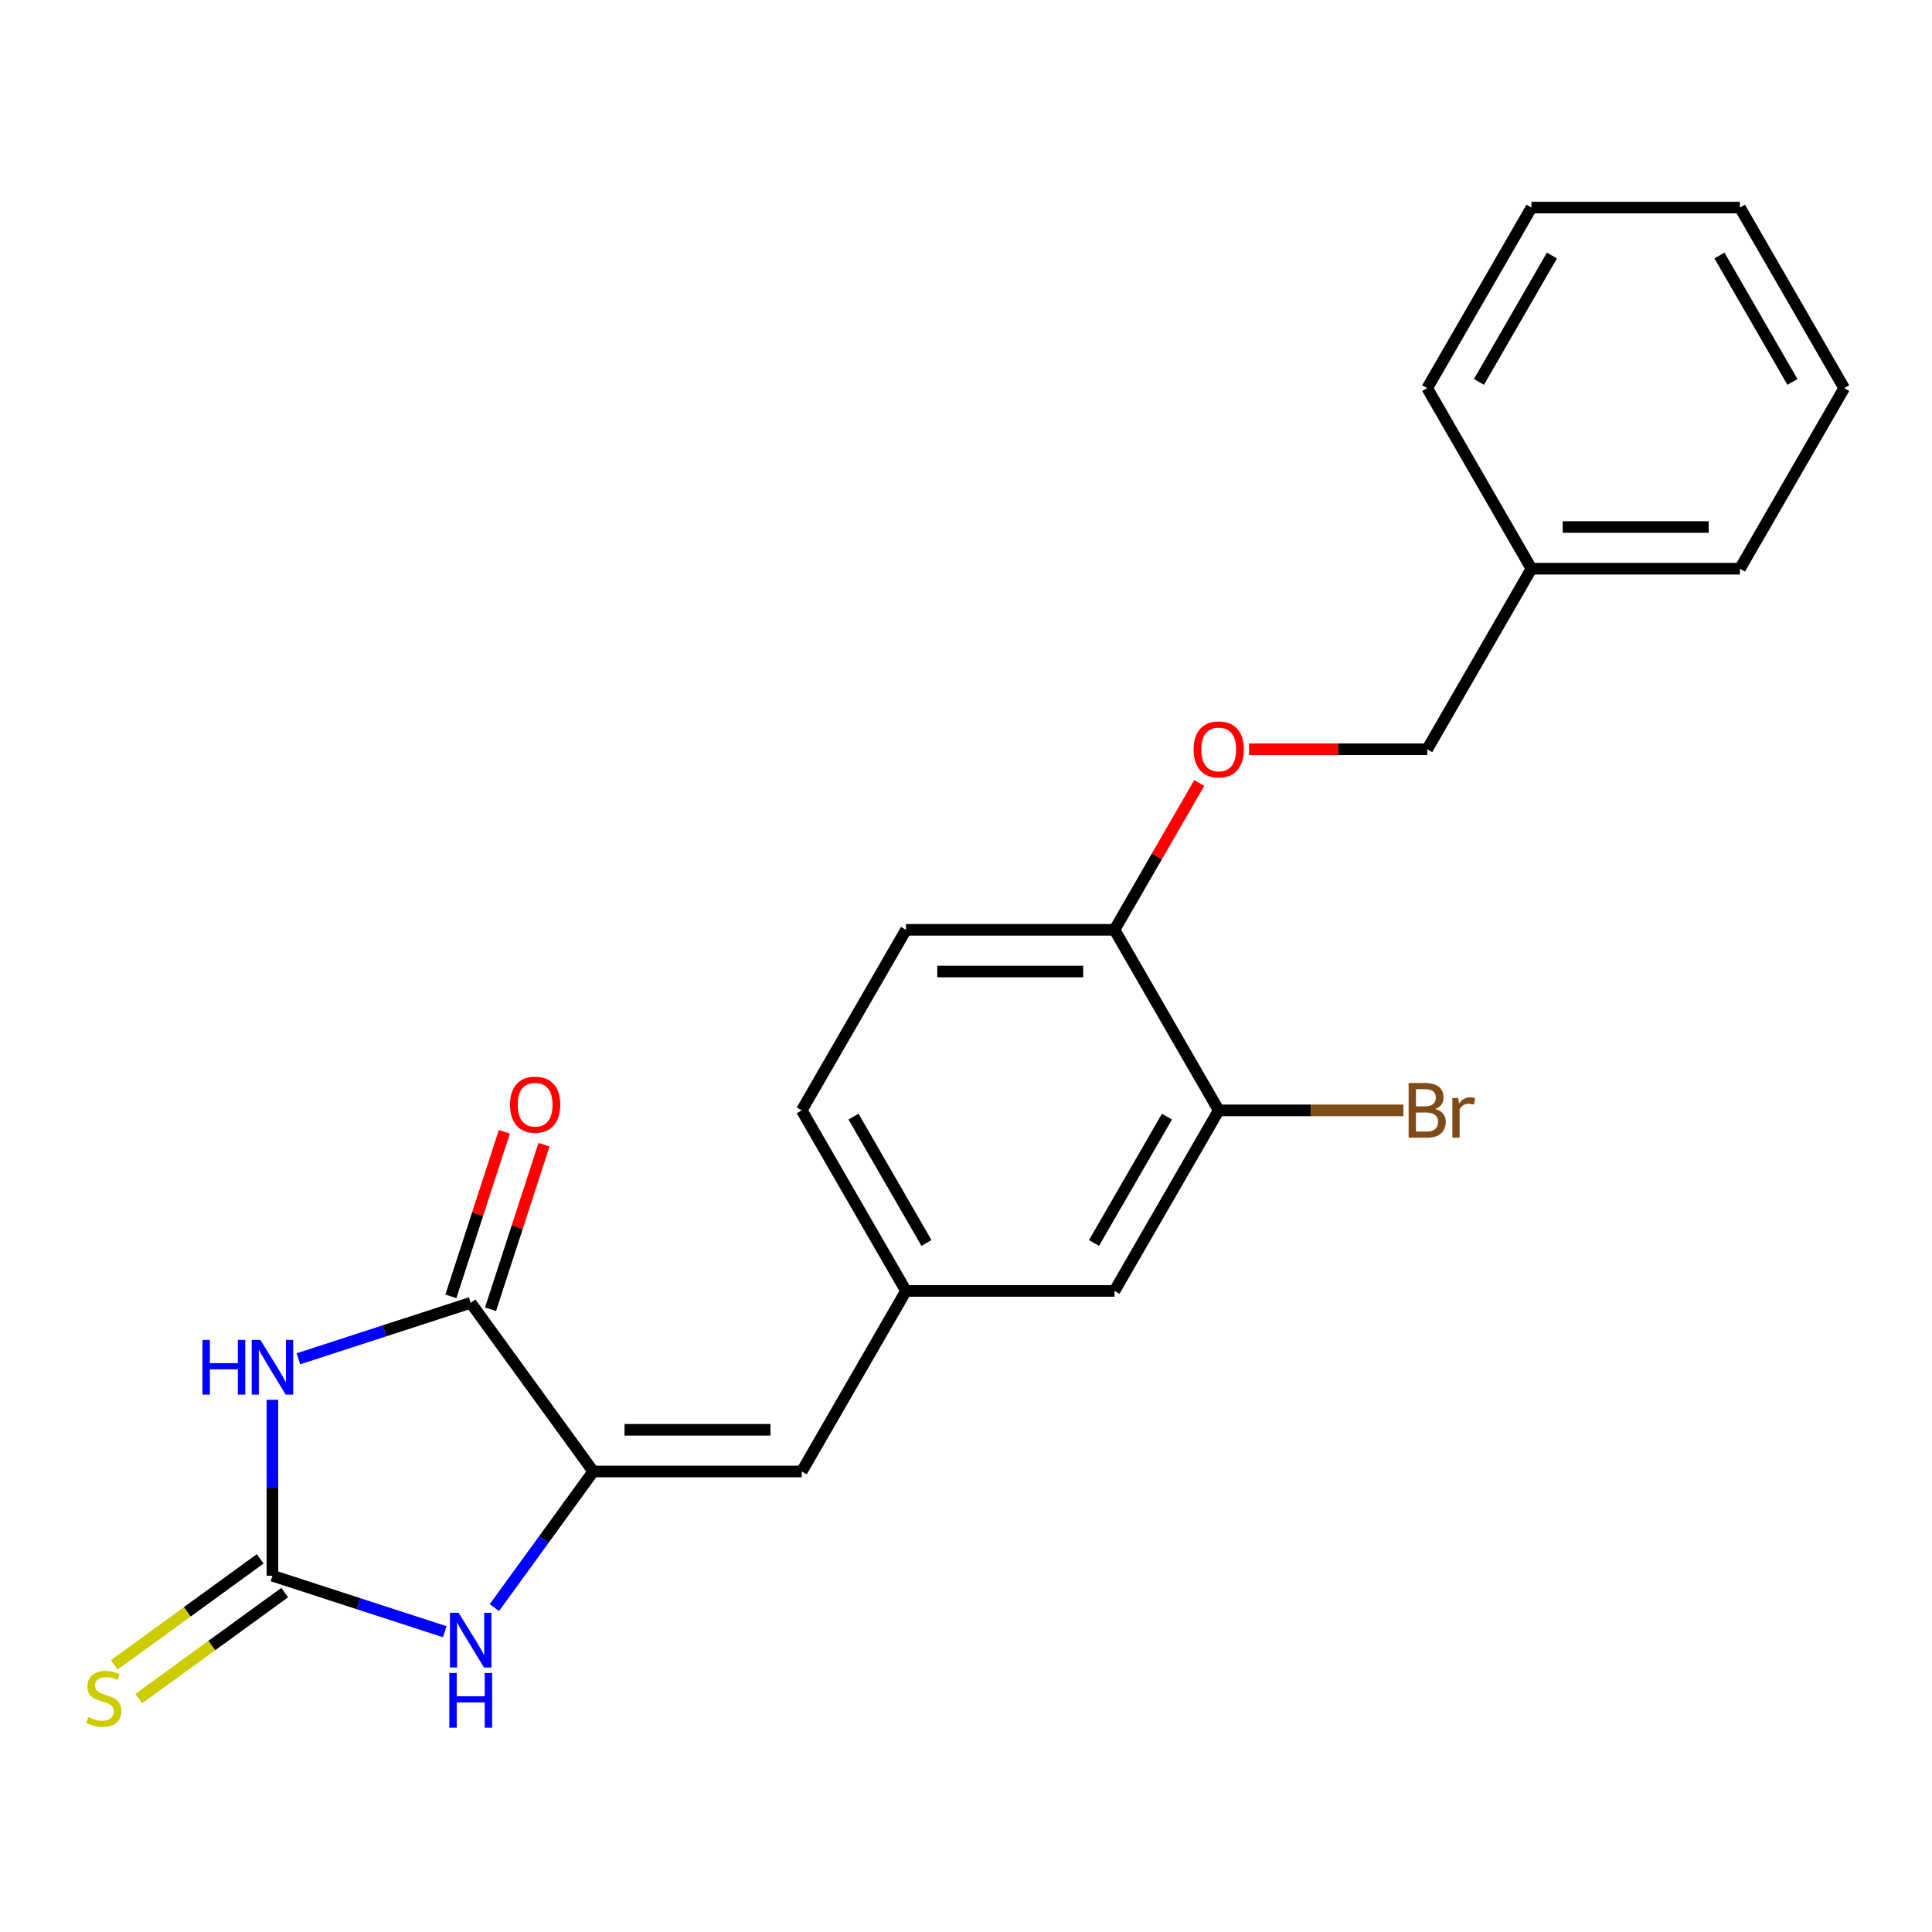 <?xml version='1.0' encoding='iso-8859-1'?>
<svg version='1.1' baseProfile='full'
              xmlns='http://www.w3.org/2000/svg'
                      xmlns:rdkit='http://www.rdkit.org/xml'
                      xmlns:xlink='http://www.w3.org/1999/xlink'
                  xml:space='preserve'
width='1000px' height='1000px' viewBox='0 0 1000 1000'>
<!-- END OF HEADER -->
<rect style='opacity:1.0;fill:#FFFFFF;stroke:none' width='1000' height='1000' x='0' y='0'> </rect>
<path class='bond-0' d='M 141.011,724.538 L 141.011,770.065' style='fill:none;fill-rule:evenodd;stroke:#0000FF;stroke-width:6px;stroke-linecap:butt;stroke-linejoin:miter;stroke-opacity:1' />
<path class='bond-0' d='M 141.011,770.065 L 141.011,815.592' style='fill:none;fill-rule:evenodd;stroke:#000000;stroke-width:6px;stroke-linecap:butt;stroke-linejoin:miter;stroke-opacity:1' />
<path class='bond-2' d='M 154.449,703.314 L 199.046,688.823' style='fill:none;fill-rule:evenodd;stroke:#0000FF;stroke-width:6px;stroke-linecap:butt;stroke-linejoin:miter;stroke-opacity:1' />
<path class='bond-2' d='M 199.046,688.823 L 243.642,674.333' style='fill:none;fill-rule:evenodd;stroke:#000000;stroke-width:6px;stroke-linecap:butt;stroke-linejoin:miter;stroke-opacity:1' />
<path class='bond-3' d='M 141.011,815.592 L 185.608,830.083' style='fill:none;fill-rule:evenodd;stroke:#000000;stroke-width:6px;stroke-linecap:butt;stroke-linejoin:miter;stroke-opacity:1' />
<path class='bond-3' d='M 185.608,830.083 L 230.204,844.573' style='fill:none;fill-rule:evenodd;stroke:#0000FF;stroke-width:6px;stroke-linecap:butt;stroke-linejoin:miter;stroke-opacity:1' />
<path class='bond-5' d='M 134.668,806.862 L 96.906,834.298' style='fill:none;fill-rule:evenodd;stroke:#000000;stroke-width:6px;stroke-linecap:butt;stroke-linejoin:miter;stroke-opacity:1' />
<path class='bond-5' d='M 96.906,834.298 L 59.143,861.734' style='fill:none;fill-rule:evenodd;stroke:#CCCC00;stroke-width:6px;stroke-linecap:butt;stroke-linejoin:miter;stroke-opacity:1' />
<path class='bond-5' d='M 147.354,824.323 L 109.592,851.759' style='fill:none;fill-rule:evenodd;stroke:#000000;stroke-width:6px;stroke-linecap:butt;stroke-linejoin:miter;stroke-opacity:1' />
<path class='bond-5' d='M 109.592,851.759 L 71.829,879.195' style='fill:none;fill-rule:evenodd;stroke:#CCCC00;stroke-width:6px;stroke-linecap:butt;stroke-linejoin:miter;stroke-opacity:1' />
<path class='bond-1' d='M 307.071,761.636 L 243.642,674.333' style='fill:none;fill-rule:evenodd;stroke:#000000;stroke-width:6px;stroke-linecap:butt;stroke-linejoin:miter;stroke-opacity:1' />
<path class='bond-4' d='M 307.071,761.636 L 414.984,761.636' style='fill:none;fill-rule:evenodd;stroke:#000000;stroke-width:6px;stroke-linecap:butt;stroke-linejoin:miter;stroke-opacity:1' />
<path class='bond-4' d='M 323.258,740.054 L 398.797,740.054' style='fill:none;fill-rule:evenodd;stroke:#000000;stroke-width:6px;stroke-linecap:butt;stroke-linejoin:miter;stroke-opacity:1' />
<path class='bond-22' d='M 307.071,761.636 L 281.481,796.859' style='fill:none;fill-rule:evenodd;stroke:#000000;stroke-width:6px;stroke-linecap:butt;stroke-linejoin:miter;stroke-opacity:1' />
<path class='bond-22' d='M 281.481,796.859 L 255.89,832.081' style='fill:none;fill-rule:evenodd;stroke:#0000FF;stroke-width:6px;stroke-linecap:butt;stroke-linejoin:miter;stroke-opacity:1' />
<path class='bond-9' d='M 253.905,677.668 L 267.742,635.081' style='fill:none;fill-rule:evenodd;stroke:#000000;stroke-width:6px;stroke-linecap:butt;stroke-linejoin:miter;stroke-opacity:1' />
<path class='bond-9' d='M 267.742,635.081 L 281.58,592.495' style='fill:none;fill-rule:evenodd;stroke:#FF0000;stroke-width:6px;stroke-linecap:butt;stroke-linejoin:miter;stroke-opacity:1' />
<path class='bond-9' d='M 233.379,670.999 L 247.216,628.412' style='fill:none;fill-rule:evenodd;stroke:#000000;stroke-width:6px;stroke-linecap:butt;stroke-linejoin:miter;stroke-opacity:1' />
<path class='bond-9' d='M 247.216,628.412 L 261.053,585.826' style='fill:none;fill-rule:evenodd;stroke:#FF0000;stroke-width:6px;stroke-linecap:butt;stroke-linejoin:miter;stroke-opacity:1' />
<path class='bond-8' d='M 414.984,761.636 L 468.94,668.181' style='fill:none;fill-rule:evenodd;stroke:#000000;stroke-width:6px;stroke-linecap:butt;stroke-linejoin:miter;stroke-opacity:1' />
<path class='bond-6' d='M 630.808,574.726 L 576.852,668.181' style='fill:none;fill-rule:evenodd;stroke:#000000;stroke-width:6px;stroke-linecap:butt;stroke-linejoin:miter;stroke-opacity:1' />
<path class='bond-6' d='M 604.024,577.953 L 566.255,643.372' style='fill:none;fill-rule:evenodd;stroke:#000000;stroke-width:6px;stroke-linecap:butt;stroke-linejoin:miter;stroke-opacity:1' />
<path class='bond-13' d='M 630.808,574.726 L 678.606,574.726' style='fill:none;fill-rule:evenodd;stroke:#000000;stroke-width:6px;stroke-linecap:butt;stroke-linejoin:miter;stroke-opacity:1' />
<path class='bond-13' d='M 678.606,574.726 L 726.403,574.726' style='fill:none;fill-rule:evenodd;stroke:#7F4C19;stroke-width:6px;stroke-linecap:butt;stroke-linejoin:miter;stroke-opacity:1' />
<path class='bond-23' d='M 630.808,574.726 L 576.852,481.272' style='fill:none;fill-rule:evenodd;stroke:#000000;stroke-width:6px;stroke-linecap:butt;stroke-linejoin:miter;stroke-opacity:1' />
<path class='bond-7' d='M 576.852,481.272 L 468.94,481.272' style='fill:none;fill-rule:evenodd;stroke:#000000;stroke-width:6px;stroke-linecap:butt;stroke-linejoin:miter;stroke-opacity:1' />
<path class='bond-7' d='M 560.665,502.854 L 485.127,502.854' style='fill:none;fill-rule:evenodd;stroke:#000000;stroke-width:6px;stroke-linecap:butt;stroke-linejoin:miter;stroke-opacity:1' />
<path class='bond-11' d='M 576.852,481.272 L 598.791,443.273' style='fill:none;fill-rule:evenodd;stroke:#000000;stroke-width:6px;stroke-linecap:butt;stroke-linejoin:miter;stroke-opacity:1' />
<path class='bond-11' d='M 598.791,443.273 L 620.729,405.275' style='fill:none;fill-rule:evenodd;stroke:#FF0000;stroke-width:6px;stroke-linecap:butt;stroke-linejoin:miter;stroke-opacity:1' />
<path class='bond-10' d='M 468.94,668.181 L 576.852,668.181' style='fill:none;fill-rule:evenodd;stroke:#000000;stroke-width:6px;stroke-linecap:butt;stroke-linejoin:miter;stroke-opacity:1' />
<path class='bond-14' d='M 468.94,668.181 L 414.984,574.726' style='fill:none;fill-rule:evenodd;stroke:#000000;stroke-width:6px;stroke-linecap:butt;stroke-linejoin:miter;stroke-opacity:1' />
<path class='bond-14' d='M 479.537,643.372 L 441.768,577.953' style='fill:none;fill-rule:evenodd;stroke:#000000;stroke-width:6px;stroke-linecap:butt;stroke-linejoin:miter;stroke-opacity:1' />
<path class='bond-15' d='M 646.506,387.817 L 692.613,387.817' style='fill:none;fill-rule:evenodd;stroke:#FF0000;stroke-width:6px;stroke-linecap:butt;stroke-linejoin:miter;stroke-opacity:1' />
<path class='bond-15' d='M 692.613,387.817 L 738.721,387.817' style='fill:none;fill-rule:evenodd;stroke:#000000;stroke-width:6px;stroke-linecap:butt;stroke-linejoin:miter;stroke-opacity:1' />
<path class='bond-12' d='M 468.94,481.272 L 414.984,574.726' style='fill:none;fill-rule:evenodd;stroke:#000000;stroke-width:6px;stroke-linecap:butt;stroke-linejoin:miter;stroke-opacity:1' />
<path class='bond-16' d='M 738.721,387.817 L 792.677,294.362' style='fill:none;fill-rule:evenodd;stroke:#000000;stroke-width:6px;stroke-linecap:butt;stroke-linejoin:miter;stroke-opacity:1' />
<path class='bond-17' d='M 792.677,294.362 L 900.589,294.362' style='fill:none;fill-rule:evenodd;stroke:#000000;stroke-width:6px;stroke-linecap:butt;stroke-linejoin:miter;stroke-opacity:1' />
<path class='bond-17' d='M 808.864,272.779 L 884.402,272.779' style='fill:none;fill-rule:evenodd;stroke:#000000;stroke-width:6px;stroke-linecap:butt;stroke-linejoin:miter;stroke-opacity:1' />
<path class='bond-18' d='M 792.677,294.362 L 738.721,200.907' style='fill:none;fill-rule:evenodd;stroke:#000000;stroke-width:6px;stroke-linecap:butt;stroke-linejoin:miter;stroke-opacity:1' />
<path class='bond-19' d='M 900.589,294.362 L 954.545,200.907' style='fill:none;fill-rule:evenodd;stroke:#000000;stroke-width:6px;stroke-linecap:butt;stroke-linejoin:miter;stroke-opacity:1' />
<path class='bond-20' d='M 738.721,200.907 L 792.677,107.452' style='fill:none;fill-rule:evenodd;stroke:#000000;stroke-width:6px;stroke-linecap:butt;stroke-linejoin:miter;stroke-opacity:1' />
<path class='bond-20' d='M 765.505,197.68 L 803.274,132.262' style='fill:none;fill-rule:evenodd;stroke:#000000;stroke-width:6px;stroke-linecap:butt;stroke-linejoin:miter;stroke-opacity:1' />
<path class='bond-24' d='M 954.545,200.907 L 900.589,107.452' style='fill:none;fill-rule:evenodd;stroke:#000000;stroke-width:6px;stroke-linecap:butt;stroke-linejoin:miter;stroke-opacity:1' />
<path class='bond-24' d='M 927.761,197.68 L 889.992,132.262' style='fill:none;fill-rule:evenodd;stroke:#000000;stroke-width:6px;stroke-linecap:butt;stroke-linejoin:miter;stroke-opacity:1' />
<path class='bond-21' d='M 792.677,107.452 L 900.589,107.452' style='fill:none;fill-rule:evenodd;stroke:#000000;stroke-width:6px;stroke-linecap:butt;stroke-linejoin:miter;stroke-opacity:1' />
<path  class='atom-0' d='M 104.791 693.52
L 108.631 693.52
L 108.631 705.56
L 123.111 705.56
L 123.111 693.52
L 126.951 693.52
L 126.951 721.84
L 123.111 721.84
L 123.111 708.76
L 108.631 708.76
L 108.631 721.84
L 104.791 721.84
L 104.791 693.52
' fill='#0000FF'/>
<path  class='atom-0' d='M 134.751 693.52
L 144.031 708.52
Q 144.951 710, 146.431 712.68
Q 147.911 715.36, 147.991 715.52
L 147.991 693.52
L 151.751 693.52
L 151.751 721.84
L 147.871 721.84
L 137.911 705.44
Q 136.751 703.52, 135.511 701.32
Q 134.311 699.12, 133.951 698.44
L 133.951 721.84
L 130.271 721.84
L 130.271 693.52
L 134.751 693.52
' fill='#0000FF'/>
<path  class='atom-4' d='M 237.382 834.779
L 246.662 849.779
Q 247.582 851.259, 249.062 853.939
Q 250.542 856.619, 250.622 856.779
L 250.622 834.779
L 254.382 834.779
L 254.382 863.099
L 250.502 863.099
L 240.542 846.699
Q 239.382 844.779, 238.142 842.579
Q 236.942 840.379, 236.582 839.699
L 236.582 863.099
L 232.902 863.099
L 232.902 834.779
L 237.382 834.779
' fill='#0000FF'/>
<path  class='atom-4' d='M 232.562 865.931
L 236.402 865.931
L 236.402 877.971
L 250.882 877.971
L 250.882 865.931
L 254.722 865.931
L 254.722 894.251
L 250.882 894.251
L 250.882 881.171
L 236.402 881.171
L 236.402 894.251
L 232.562 894.251
L 232.562 865.931
' fill='#0000FF'/>
<path  class='atom-6' d='M 45.708 888.742
Q 46.028 888.862, 47.348 889.422
Q 48.668 889.982, 50.108 890.342
Q 51.588 890.662, 53.028 890.662
Q 55.708 890.662, 57.268 889.382
Q 58.828 888.062, 58.828 885.782
Q 58.828 884.222, 58.028 883.262
Q 57.268 882.302, 56.068 881.782
Q 54.868 881.262, 52.868 880.662
Q 50.348 879.902, 48.828 879.182
Q 47.348 878.462, 46.268 876.942
Q 45.228 875.422, 45.228 872.862
Q 45.228 869.302, 47.628 867.102
Q 50.068 864.902, 54.868 864.902
Q 58.148 864.902, 61.868 866.462
L 60.948 869.542
Q 57.548 868.142, 54.988 868.142
Q 52.228 868.142, 50.708 869.302
Q 49.188 870.422, 49.228 872.382
Q 49.228 873.902, 49.988 874.822
Q 50.788 875.742, 51.908 876.262
Q 53.068 876.782, 54.988 877.382
Q 57.548 878.182, 59.068 878.982
Q 60.588 879.782, 61.668 881.422
Q 62.788 883.022, 62.788 885.782
Q 62.788 889.702, 60.148 891.822
Q 57.548 893.902, 53.188 893.902
Q 50.668 893.902, 48.748 893.342
Q 46.868 892.822, 44.628 891.902
L 45.708 888.742
' fill='#CCCC00'/>
<path  class='atom-10' d='M 263.989 571.782
Q 263.989 564.982, 267.349 561.182
Q 270.709 557.382, 276.989 557.382
Q 283.269 557.382, 286.629 561.182
Q 289.989 564.982, 289.989 571.782
Q 289.989 578.662, 286.589 582.582
Q 283.189 586.462, 276.989 586.462
Q 270.749 586.462, 267.349 582.582
Q 263.989 578.702, 263.989 571.782
M 276.989 583.262
Q 281.309 583.262, 283.629 580.382
Q 285.989 577.462, 285.989 571.782
Q 285.989 566.222, 283.629 563.422
Q 281.309 560.582, 276.989 560.582
Q 272.669 560.582, 270.309 563.382
Q 267.989 566.182, 267.989 571.782
Q 267.989 577.502, 270.309 580.382
Q 272.669 583.262, 276.989 583.262
' fill='#FF0000'/>
<path  class='atom-12' d='M 617.808 387.897
Q 617.808 381.097, 621.168 377.297
Q 624.528 373.497, 630.808 373.497
Q 637.088 373.497, 640.448 377.297
Q 643.808 381.097, 643.808 387.897
Q 643.808 394.777, 640.408 398.697
Q 637.008 402.577, 630.808 402.577
Q 624.568 402.577, 621.168 398.697
Q 617.808 394.817, 617.808 387.897
M 630.808 399.377
Q 635.128 399.377, 637.448 396.497
Q 639.808 393.577, 639.808 387.897
Q 639.808 382.337, 637.448 379.537
Q 635.128 376.697, 630.808 376.697
Q 626.488 376.697, 624.128 379.497
Q 621.808 382.297, 621.808 387.897
Q 621.808 393.617, 624.128 396.497
Q 626.488 399.377, 630.808 399.377
' fill='#FF0000'/>
<path  class='atom-14' d='M 742.861 574.006
Q 745.581 574.766, 746.941 576.446
Q 748.341 578.086, 748.341 580.526
Q 748.341 584.446, 745.821 586.686
Q 743.341 588.886, 738.621 588.886
L 729.101 588.886
L 729.101 560.566
L 737.461 560.566
Q 742.301 560.566, 744.741 562.526
Q 747.181 564.486, 747.181 568.086
Q 747.181 572.366, 742.861 574.006
M 732.901 563.766
L 732.901 572.646
L 737.461 572.646
Q 740.261 572.646, 741.701 571.526
Q 743.181 570.366, 743.181 568.086
Q 743.181 563.766, 737.461 563.766
L 732.901 563.766
M 738.621 585.686
Q 741.381 585.686, 742.861 584.366
Q 744.341 583.046, 744.341 580.526
Q 744.341 578.206, 742.701 577.046
Q 741.101 575.846, 738.021 575.846
L 732.901 575.846
L 732.901 585.686
L 738.621 585.686
' fill='#7F4C19'/>
<path  class='atom-14' d='M 754.781 568.326
L 755.221 571.166
Q 757.381 567.966, 760.901 567.966
Q 762.021 567.966, 763.541 568.366
L 762.941 571.726
Q 761.221 571.326, 760.261 571.326
Q 758.581 571.326, 757.461 572.006
Q 756.381 572.646, 755.501 574.206
L 755.501 588.886
L 751.741 588.886
L 751.741 568.326
L 754.781 568.326
' fill='#7F4C19'/>
</svg>
